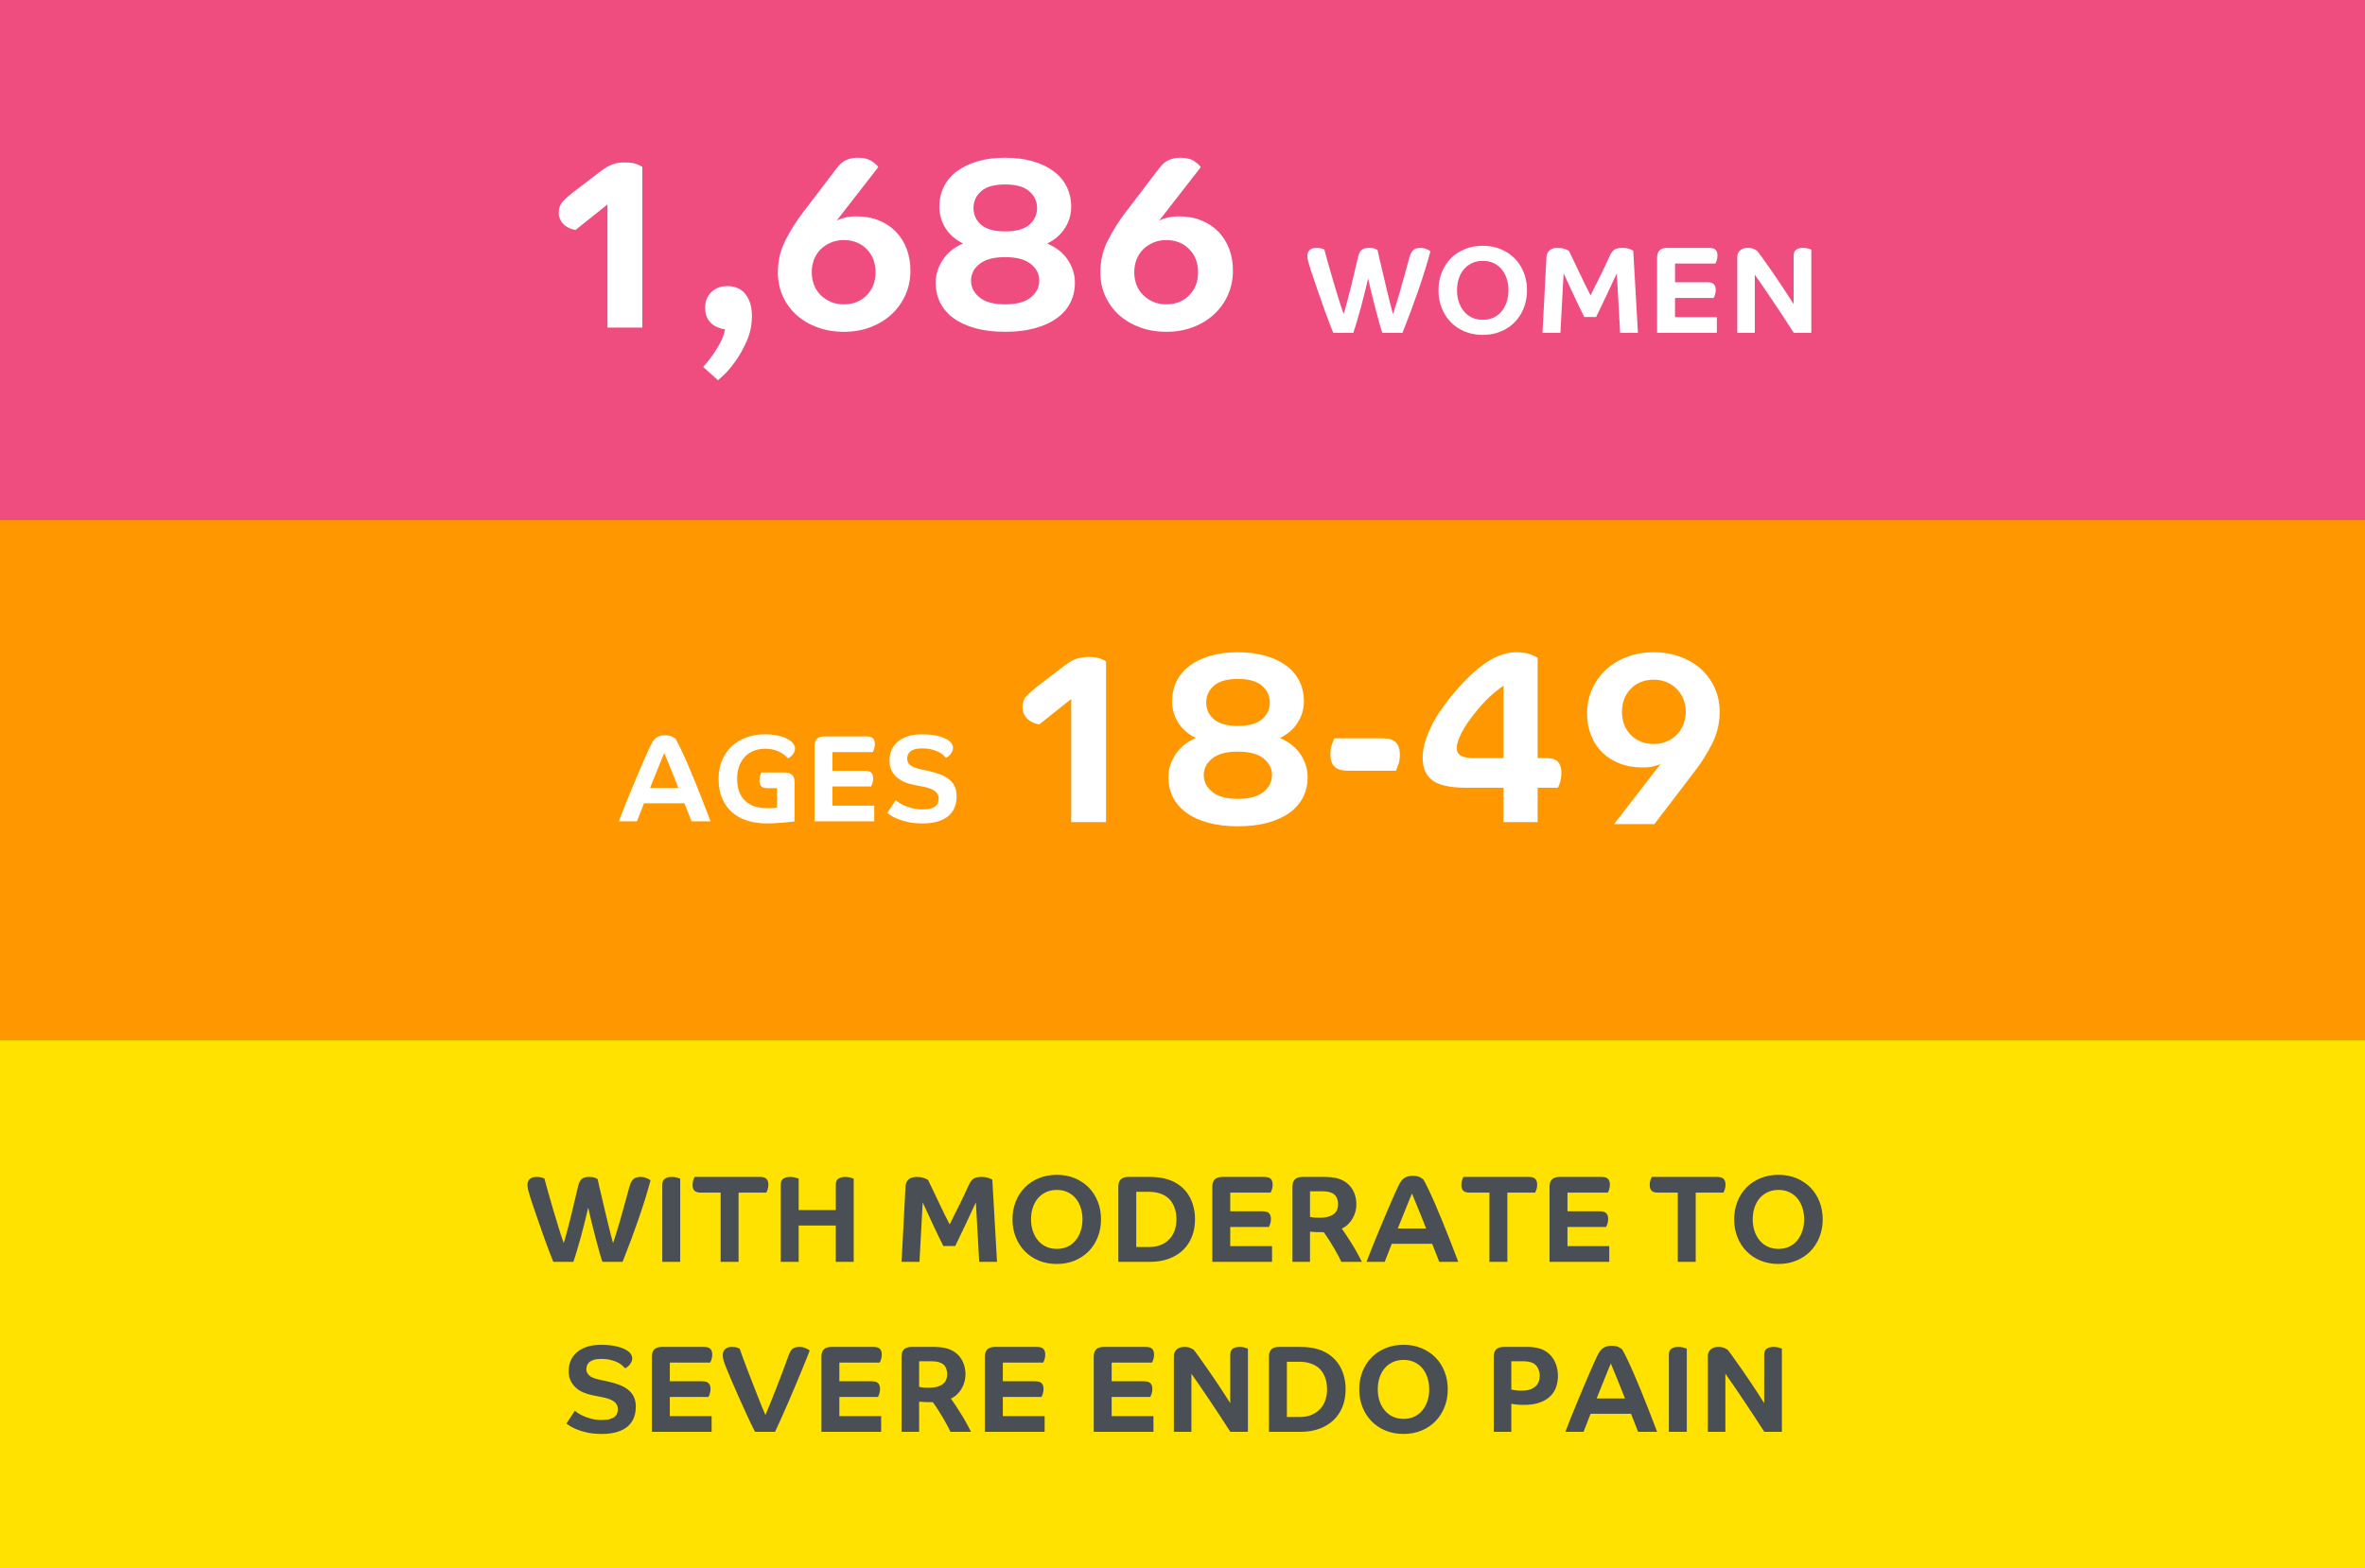 <?xml version="1.0" encoding="UTF-8"?>
<svg width="306px" height="203px" viewBox="0 0 306 203" version="1.1" xmlns="http://www.w3.org/2000/svg" xmlns:xlink="http://www.w3.org/1999/xlink">
    <rect x="0" y="0" width="306" height="203" fill="#333333" stroke="none"/>
    <title>Group 2</title>
    <g id="Desktop" stroke="none" stroke-width="1" fill="none" fill-rule="evenodd">
        <g id="6.1-Counseling_Desktop" transform="translate(-894, -1294)">
            <g id="Group-2" transform="translate(894, 1294)">
                <rect id="Rectangle" fill="#EF4D80" x="0" y="-1.4281909e-12" width="306" height="68.347"></rect>
                <rect id="Rectangle-Copy" fill="#FF9700" x="0" y="67.327" width="306" height="68.347"></rect>
                <rect id="Rectangle-Copy-2" fill="#FFE200" x="0" y="134.653" width="306" height="68.347"></rect>
                <path d="M83.11,42.4 L83.11,21.6 C83.068,21.557 82.854,21.451 82.47,21.28 C82.086,21.109 81.542,21.024 80.838,21.024 C80.198,21.024 79.66,21.109 79.222,21.28 C78.785,21.451 78.321,21.717 77.83,22.08 L77.83,22.08 L74.182,24.864 C73.628,25.291 73.174,25.696 72.822,26.08 C72.47,26.464 72.294,26.944 72.294,27.52 C72.294,27.883 72.369,28.203 72.518,28.48 C72.668,28.757 72.854,28.987 73.078,29.168 C73.302,29.349 73.542,29.488 73.798,29.584 C74.054,29.68 74.278,29.739 74.47,29.76 L74.47,29.76 L78.598,26.464 L78.598,42.4 L83.11,42.4 Z M92.902,49.216 C92.966,49.173 93.233,48.928 93.702,48.48 C94.172,48.032 94.668,47.44 95.19,46.704 C95.713,45.968 96.193,45.104 96.63,44.112 C97.068,43.12 97.286,42.048 97.286,40.896 C97.286,40.192 97.196,39.595 97.014,39.104 C96.833,38.613 96.598,38.213 96.31,37.904 C96.022,37.595 95.686,37.371 95.302,37.232 C94.918,37.093 94.534,37.024 94.15,37.024 C93.297,37.024 92.598,37.28 92.054,37.792 C91.51,38.304 91.238,38.976 91.238,39.808 C91.238,40.619 91.462,41.259 91.91,41.728 C92.358,42.197 92.988,42.496 93.798,42.624 C93.713,43.157 93.532,43.696 93.254,44.24 C92.977,44.784 92.678,45.285 92.358,45.744 C92.038,46.203 91.745,46.592 91.478,46.912 C91.212,47.232 91.046,47.424 90.982,47.488 L90.982,47.488 L92.902,49.216 Z M109.19,42.944 C110.428,42.944 111.569,42.747 112.614,42.352 C113.66,41.957 114.566,41.408 115.334,40.704 C116.102,40 116.705,39.163 117.142,38.192 C117.58,37.221 117.798,36.16 117.798,35.008 C117.798,34.005 117.638,33.077 117.318,32.224 C116.998,31.371 116.534,30.629 115.926,30 C115.318,29.371 114.582,28.88 113.718,28.528 C112.854,28.176 111.878,28 110.79,28 C110.236,28 109.734,28.059 109.286,28.176 C108.838,28.293 108.497,28.416 108.262,28.544 L108.262,28.544 L113.638,21.632 C113.532,21.44 113.26,21.189 112.822,20.88 C112.385,20.571 111.782,20.416 111.014,20.416 C110.588,20.416 110.22,20.464 109.91,20.56 C109.601,20.656 109.34,20.773 109.126,20.912 C108.913,21.051 108.732,21.211 108.582,21.392 C108.433,21.573 108.294,21.739 108.166,21.888 L108.166,21.888 L103.878,27.52 C103.025,28.629 102.273,29.824 101.622,31.104 C100.972,32.384 100.646,33.76 100.646,35.232 C100.646,36.363 100.86,37.397 101.286,38.336 C101.713,39.275 102.305,40.085 103.062,40.768 C103.82,41.451 104.721,41.984 105.766,42.368 C106.812,42.752 107.953,42.944 109.19,42.944 Z M109.158,39.392 C108.561,39.392 108.012,39.285 107.51,39.072 C107.009,38.859 106.572,38.571 106.198,38.208 C105.825,37.845 105.537,37.408 105.334,36.896 C105.132,36.384 105.03,35.829 105.03,35.232 C105.03,34.635 105.132,34.08 105.334,33.568 C105.537,33.056 105.825,32.619 106.198,32.256 C106.572,31.893 107.009,31.605 107.51,31.392 C108.012,31.179 108.561,31.072 109.158,31.072 C110.374,31.072 111.366,31.461 112.134,32.24 C112.902,33.019 113.286,34.016 113.286,35.232 C113.286,36.448 112.902,37.445 112.134,38.224 C111.366,39.003 110.374,39.392 109.158,39.392 Z M130.054,42.944 C131.505,42.944 132.79,42.789 133.91,42.48 C135.03,42.171 135.974,41.739 136.742,41.184 C137.51,40.629 138.092,39.963 138.486,39.184 C138.881,38.405 139.078,37.536 139.078,36.576 C139.078,35.552 138.78,34.581 138.182,33.664 C137.585,32.747 136.689,32.032 135.494,31.52 C136.518,31.008 137.292,30.331 137.814,29.488 C138.337,28.645 138.598,27.744 138.598,26.784 C138.598,25.824 138.406,24.955 138.022,24.176 C137.638,23.397 137.078,22.731 136.342,22.176 C135.606,21.621 134.71,21.189 133.654,20.88 C132.598,20.571 131.398,20.416 130.054,20.416 C128.71,20.416 127.516,20.571 126.47,20.88 C125.425,21.189 124.534,21.621 123.798,22.176 C123.062,22.731 122.502,23.397 122.118,24.176 C121.734,24.955 121.542,25.824 121.542,26.784 C121.542,27.744 121.798,28.645 122.31,29.488 C122.822,30.331 123.59,31.008 124.614,31.52 C123.484,31.989 122.609,32.693 121.99,33.632 C121.372,34.571 121.062,35.552 121.062,36.576 C121.062,37.536 121.26,38.405 121.654,39.184 C122.049,39.963 122.625,40.629 123.382,41.184 C124.14,41.739 125.078,42.171 126.198,42.48 C127.318,42.789 128.604,42.944 130.054,42.944 Z M130.054,29.952 C128.646,29.952 127.612,29.664 126.95,29.088 C126.289,28.512 125.958,27.787 125.958,26.912 C125.958,26.059 126.289,25.339 126.95,24.752 C127.612,24.165 128.646,23.872 130.054,23.872 C131.462,23.872 132.502,24.165 133.174,24.752 C133.846,25.339 134.182,26.059 134.182,26.912 C134.182,27.787 133.846,28.512 133.174,29.088 C132.502,29.664 131.462,29.952 130.054,29.952 Z M130.054,39.392 C128.582,39.392 127.478,39.093 126.742,38.496 C126.006,37.899 125.638,37.173 125.638,36.32 C125.638,35.467 126.006,34.747 126.742,34.16 C127.478,33.573 128.582,33.28 130.054,33.28 C131.526,33.28 132.63,33.573 133.366,34.16 C134.102,34.747 134.47,35.467 134.47,36.32 C134.47,37.173 134.102,37.899 133.366,38.496 C132.63,39.093 131.526,39.392 130.054,39.392 Z M150.918,42.944 C152.156,42.944 153.297,42.747 154.342,42.352 C155.388,41.957 156.294,41.408 157.062,40.704 C157.83,40 158.433,39.163 158.87,38.192 C159.308,37.221 159.526,36.16 159.526,35.008 C159.526,34.005 159.366,33.077 159.046,32.224 C158.726,31.371 158.262,30.629 157.654,30 C157.046,29.371 156.31,28.88 155.446,28.528 C154.582,28.176 153.606,28 152.518,28 C151.964,28 151.462,28.059 151.014,28.176 C150.566,28.293 150.225,28.416 149.99,28.544 L149.99,28.544 L155.366,21.632 C155.26,21.44 154.988,21.189 154.55,20.88 C154.113,20.571 153.51,20.416 152.742,20.416 C152.316,20.416 151.948,20.464 151.638,20.56 C151.329,20.656 151.068,20.773 150.854,20.912 C150.641,21.051 150.46,21.211 150.31,21.392 C150.161,21.573 150.022,21.739 149.894,21.888 L149.894,21.888 L145.606,27.52 C144.753,28.629 144.001,29.824 143.35,31.104 C142.7,32.384 142.374,33.76 142.374,35.232 C142.374,36.363 142.588,37.397 143.014,38.336 C143.441,39.275 144.033,40.085 144.79,40.768 C145.548,41.451 146.449,41.984 147.494,42.368 C148.54,42.752 149.681,42.944 150.918,42.944 Z M150.886,39.392 C150.289,39.392 149.74,39.285 149.238,39.072 C148.737,38.859 148.3,38.571 147.926,38.208 C147.553,37.845 147.265,37.408 147.062,36.896 C146.86,36.384 146.758,35.829 146.758,35.232 C146.758,34.635 146.86,34.08 147.062,33.568 C147.265,33.056 147.553,32.619 147.926,32.256 C148.3,31.893 148.737,31.605 149.238,31.392 C149.74,31.179 150.289,31.072 150.886,31.072 C152.102,31.072 153.094,31.461 153.862,32.24 C154.63,33.019 155.014,34.016 155.014,35.232 C155.014,36.448 154.63,37.445 153.862,38.224 C153.094,39.003 152.102,39.392 150.886,39.392 Z" id="1,686" fill="#FFFFFF" fill-rule="nonzero"></path>
                <path d="M175.096,43.073 C175.235,42.679 175.389,42.193 175.56,41.617 C175.731,41.041 175.904,40.433 176.08,39.793 C176.256,39.153 176.424,38.505 176.584,37.849 C176.744,37.193 176.888,36.593 177.016,36.049 C177.123,36.561 177.264,37.172 177.44,37.881 C177.616,38.591 177.795,39.295 177.976,39.993 C178.157,40.692 178.328,41.324 178.488,41.889 C178.648,42.455 178.771,42.849 178.856,43.073 L178.856,43.073 L181.464,43.073 C182.221,41.175 182.909,39.329 183.528,37.537 C184.147,35.745 184.664,34.076 185.08,32.529 C185.069,32.519 185.032,32.489 184.968,32.441 C184.904,32.393 184.816,32.343 184.704,32.289 C184.592,32.236 184.461,32.188 184.312,32.145 C184.163,32.103 183.997,32.081 183.816,32.081 C183.389,32.081 183.077,32.172 182.88,32.353 C182.683,32.535 182.531,32.791 182.424,33.121 C182.381,33.239 182.317,33.455 182.232,33.769 C182.147,34.084 182.045,34.457 181.928,34.889 C181.811,35.321 181.68,35.796 181.536,36.313 C181.392,36.831 181.245,37.348 181.096,37.865 C180.947,38.383 180.797,38.884 180.648,39.369 C180.499,39.855 180.36,40.284 180.232,40.657 C180.147,40.359 180.048,39.985 179.936,39.537 C179.824,39.089 179.704,38.607 179.576,38.089 C179.448,37.572 179.32,37.039 179.192,36.489 L179.065,35.945 C178.981,35.586 178.898,35.234 178.816,34.889 C178.693,34.372 178.581,33.895 178.48,33.457 C178.379,33.02 178.296,32.652 178.232,32.353 C178.168,32.311 178.051,32.255 177.88,32.185 C177.709,32.116 177.453,32.081 177.112,32.081 C176.707,32.081 176.4,32.167 176.192,32.337 C175.984,32.508 175.827,32.807 175.72,33.233 C175.613,33.681 175.488,34.215 175.344,34.833 C175.2,35.452 175.045,36.1 174.88,36.777 C174.715,37.455 174.544,38.129 174.368,38.801 C174.192,39.473 174.019,40.087 173.848,40.641 C173.741,40.364 173.619,40.007 173.48,39.569 C173.341,39.132 173.195,38.66 173.04,38.153 C172.885,37.647 172.725,37.116 172.56,36.561 C172.395,36.007 172.237,35.468 172.088,34.945 C171.939,34.423 171.8,33.932 171.672,33.473 C171.544,33.015 171.437,32.62 171.352,32.289 C171.341,32.279 171.245,32.241 171.064,32.177 C170.883,32.113 170.632,32.081 170.312,32.081 C170.088,32.081 169.904,32.111 169.76,32.169 C169.616,32.228 169.499,32.305 169.408,32.401 C169.317,32.497 169.253,32.604 169.216,32.721 C169.179,32.839 169.16,32.961 169.16,33.089 C169.16,33.335 169.197,33.596 169.272,33.873 C169.347,34.151 169.443,34.471 169.56,34.833 C169.613,34.993 169.699,35.252 169.816,35.609 C169.933,35.967 170.075,36.385 170.24,36.865 C170.405,37.345 170.587,37.865 170.784,38.425 L170.784,38.425 L171.376,40.105 C171.573,40.665 171.771,41.201 171.968,41.713 C172.165,42.225 172.344,42.679 172.504,43.073 L172.504,43.073 L175.096,43.073 Z M191.848,43.345 C192.701,43.345 193.48,43.199 194.184,42.905 C194.888,42.612 195.491,42.207 195.992,41.689 C196.493,41.172 196.883,40.561 197.16,39.857 C197.437,39.153 197.576,38.391 197.576,37.569 C197.576,36.748 197.437,35.985 197.16,35.281 C196.883,34.577 196.493,33.969 195.992,33.457 C195.491,32.945 194.888,32.543 194.184,32.249 C193.48,31.956 192.701,31.809 191.848,31.809 C190.995,31.809 190.216,31.956 189.512,32.249 C188.808,32.543 188.205,32.945 187.704,33.457 C187.203,33.969 186.813,34.577 186.536,35.281 C186.259,35.985 186.12,36.748 186.12,37.569 C186.12,38.391 186.259,39.153 186.536,39.857 C186.813,40.561 187.203,41.172 187.704,41.689 C188.205,42.207 188.808,42.612 189.512,42.905 C190.216,43.199 190.995,43.345 191.848,43.345 Z M191.864,41.393 C191.341,41.393 190.875,41.297 190.464,41.105 C190.053,40.913 189.704,40.644 189.416,40.297 C189.128,39.951 188.907,39.545 188.752,39.081 C188.597,38.617 188.52,38.113 188.52,37.569 C188.52,37.025 188.597,36.519 188.752,36.049 C188.907,35.58 189.128,35.177 189.416,34.841 C189.704,34.505 190.053,34.241 190.464,34.049 C190.875,33.857 191.341,33.761 191.864,33.761 C192.376,33.761 192.837,33.857 193.248,34.049 C193.659,34.241 194.005,34.505 194.288,34.841 C194.571,35.177 194.789,35.58 194.944,36.049 C195.099,36.519 195.176,37.025 195.176,37.569 C195.176,38.113 195.099,38.617 194.944,39.081 C194.789,39.545 194.571,39.951 194.288,40.297 C194.005,40.644 193.659,40.913 193.248,41.105 C192.837,41.297 192.376,41.393 191.864,41.393 Z M201.896,43.073 L202.312,35.377 C202.483,35.751 202.675,36.167 202.888,36.625 C203.101,37.084 203.323,37.561 203.552,38.057 C203.781,38.553 204.019,39.055 204.264,39.561 C204.509,40.068 204.749,40.556 204.984,41.025 L204.984,41.025 L206.52,41.025 C206.989,40.065 207.437,39.132 207.864,38.225 C208.291,37.319 208.733,36.369 209.192,35.377 L209.192,35.377 L209.624,43.073 L211.928,43.073 L211.32,32.449 C211.256,32.396 211.099,32.321 210.848,32.225 C210.597,32.129 210.275,32.081 209.88,32.081 C209.432,32.081 209.096,32.161 208.872,32.321 C208.648,32.481 208.451,32.748 208.28,33.121 C207.917,33.921 207.525,34.751 207.104,35.609 C206.683,36.468 206.248,37.34 205.8,38.225 C205.555,37.767 205.312,37.289 205.072,36.793 C204.832,36.297 204.595,35.801 204.36,35.305 C204.125,34.809 203.893,34.321 203.664,33.841 C203.435,33.361 203.213,32.903 203,32.465 C202.893,32.391 202.709,32.308 202.448,32.217 C202.187,32.127 201.869,32.081 201.496,32.081 C201.08,32.081 200.747,32.185 200.496,32.393 C200.245,32.601 200.109,32.919 200.088,33.345 L200.088,33.345 L199.576,43.073 L201.896,43.073 Z M222.136,43.073 L222.136,41.041 L216.728,41.041 L216.728,38.561 L221.72,38.561 C221.763,38.497 221.819,38.369 221.888,38.177 C221.957,37.985 221.992,37.767 221.992,37.521 C221.992,37.201 221.912,36.956 221.752,36.785 C221.592,36.615 221.309,36.529 220.904,36.529 L220.904,36.529 L216.728,36.529 L216.728,34.113 L221.944,34.113 C221.987,34.049 222.043,33.921 222.112,33.729 C222.181,33.537 222.216,33.319 222.216,33.073 C222.216,32.753 222.136,32.508 221.976,32.337 C221.816,32.167 221.533,32.081 221.128,32.081 L221.128,32.081 L215.704,32.081 C214.84,32.081 214.408,32.497 214.408,33.329 L214.408,33.329 L214.408,43.073 L222.136,43.073 Z M227.048,43.073 L227.048,35.553 C227.315,35.927 227.659,36.42 228.08,37.033 C228.501,37.647 228.947,38.303 229.416,39.001 C229.885,39.7 230.355,40.409 230.824,41.129 C231.293,41.849 231.715,42.497 232.088,43.073 L232.088,43.073 L234.36,43.073 L234.36,32.305 C234.307,32.284 234.181,32.241 233.984,32.177 C233.787,32.113 233.555,32.081 233.288,32.081 C232.915,32.081 232.619,32.159 232.4,32.313 C232.181,32.468 232.072,32.732 232.072,33.105 L232.072,33.105 L232.072,39.361 C231.827,38.967 231.547,38.529 231.232,38.049 C230.917,37.569 230.595,37.081 230.264,36.585 C229.933,36.089 229.605,35.609 229.28,35.145 C228.955,34.681 228.659,34.26 228.392,33.881 C228.125,33.503 227.899,33.185 227.712,32.929 C227.525,32.673 227.405,32.519 227.352,32.465 C227.245,32.391 227.096,32.308 226.904,32.217 C226.712,32.127 226.445,32.081 226.104,32.081 C225.88,32.081 225.683,32.116 225.512,32.185 C225.341,32.255 225.203,32.345 225.096,32.457 C224.989,32.569 224.909,32.695 224.856,32.833 C224.803,32.972 224.776,33.111 224.776,33.249 L224.776,33.249 L224.776,43.073 L227.048,43.073 Z" id="WOMEN" fill="#FFFFFF" fill-rule="nonzero"></path>
                <path d="M143.11,106.4 L143.11,85.6 C143.068,85.557 142.854,85.451 142.47,85.28 C142.086,85.109 141.542,85.024 140.838,85.024 C140.198,85.024 139.66,85.109 139.222,85.28 C138.785,85.451 138.321,85.717 137.83,86.08 L137.83,86.08 L134.182,88.864 C133.628,89.291 133.174,89.696 132.822,90.08 C132.47,90.464 132.294,90.944 132.294,91.52 C132.294,91.883 132.369,92.203 132.518,92.48 C132.668,92.757 132.854,92.987 133.078,93.168 C133.302,93.349 133.542,93.488 133.798,93.584 C134.054,93.68 134.278,93.739 134.47,93.76 L134.47,93.76 L138.598,90.464 L138.598,106.4 L143.11,106.4 Z M160.166,106.944 C161.617,106.944 162.902,106.789 164.022,106.48 C165.142,106.171 166.086,105.739 166.854,105.184 C167.622,104.629 168.204,103.963 168.598,103.184 C168.993,102.405 169.19,101.536 169.19,100.576 C169.19,99.552 168.892,98.581 168.294,97.664 C167.697,96.747 166.801,96.032 165.606,95.52 C166.63,95.008 167.404,94.331 167.926,93.488 C168.449,92.645 168.71,91.744 168.71,90.784 C168.71,89.824 168.518,88.955 168.134,88.176 C167.75,87.397 167.19,86.731 166.454,86.176 C165.718,85.621 164.822,85.189 163.766,84.88 C162.71,84.571 161.51,84.416 160.166,84.416 C158.822,84.416 157.628,84.571 156.582,84.88 C155.537,85.189 154.646,85.621 153.91,86.176 C153.174,86.731 152.614,87.397 152.23,88.176 C151.846,88.955 151.654,89.824 151.654,90.784 C151.654,91.744 151.91,92.645 152.422,93.488 C152.934,94.331 153.702,95.008 154.726,95.52 C153.596,95.989 152.721,96.693 152.102,97.632 C151.484,98.571 151.174,99.552 151.174,100.576 C151.174,101.536 151.372,102.405 151.766,103.184 C152.161,103.963 152.737,104.629 153.494,105.184 C154.252,105.739 155.19,106.171 156.31,106.48 C157.43,106.789 158.716,106.944 160.166,106.944 Z M160.166,93.952 C158.758,93.952 157.724,93.664 157.062,93.088 C156.401,92.512 156.07,91.787 156.07,90.912 C156.07,90.059 156.401,89.339 157.062,88.752 C157.724,88.165 158.758,87.872 160.166,87.872 C161.574,87.872 162.614,88.165 163.286,88.752 C163.958,89.339 164.294,90.059 164.294,90.912 C164.294,91.787 163.958,92.512 163.286,93.088 C162.614,93.664 161.574,93.952 160.166,93.952 Z M160.166,103.392 C158.694,103.392 157.59,103.093 156.854,102.496 C156.118,101.899 155.75,101.173 155.75,100.32 C155.75,99.467 156.118,98.747 156.854,98.16 C157.59,97.573 158.694,97.28 160.166,97.28 C161.638,97.28 162.742,97.573 163.478,98.16 C164.214,98.747 164.582,99.467 164.582,100.32 C164.582,101.173 164.214,101.899 163.478,102.496 C162.742,103.093 161.638,103.392 160.166,103.392 Z M180.614,99.744 C180.657,99.637 180.753,99.397 180.902,99.024 C181.052,98.651 181.126,98.197 181.126,97.664 C181.126,96.981 180.956,96.459 180.614,96.096 C180.273,95.733 179.686,95.552 178.854,95.552 L178.854,95.552 L172.646,95.552 C172.604,95.659 172.508,95.899 172.358,96.272 C172.209,96.645 172.134,97.099 172.134,97.632 C172.134,98.315 172.305,98.837 172.646,99.2 C172.988,99.563 173.574,99.744 174.406,99.744 L174.406,99.744 L180.614,99.744 Z M198.95,106.4 L198.95,101.952 L201.574,101.952 C201.66,101.824 201.756,101.573 201.862,101.2 C201.969,100.827 202.022,100.427 202.022,100 C202.022,99.403 201.878,98.939 201.59,98.608 C201.302,98.277 200.785,98.112 200.038,98.112 L200.038,98.112 L198.95,98.112 L198.95,85.152 C198.822,85.045 198.524,84.896 198.054,84.704 C197.585,84.512 196.945,84.416 196.134,84.416 C195.388,84.416 194.646,84.571 193.91,84.88 C193.174,85.189 192.454,85.611 191.75,86.144 C191.046,86.677 190.353,87.291 189.67,87.984 C188.988,88.677 188.326,89.419 187.686,90.208 C187.217,90.784 186.764,91.397 186.326,92.048 C185.889,92.699 185.505,93.36 185.174,94.032 C184.844,94.704 184.577,95.381 184.374,96.064 C184.172,96.747 184.07,97.408 184.07,98.048 C184.07,99.392 184.497,100.379 185.35,101.008 C186.204,101.637 187.644,101.952 189.67,101.952 L189.67,101.952 L194.534,101.952 L194.534,106.4 L198.95,106.4 Z M194.534,98.112 L190.566,98.112 C189.948,98.112 189.446,98.016 189.062,97.824 C188.678,97.632 188.486,97.291 188.486,96.8 C188.486,96.309 188.689,95.664 189.094,94.864 C189.5,94.064 190.129,93.141 190.982,92.096 C191.814,91.072 192.572,90.283 193.254,89.728 C193.937,89.173 194.364,88.843 194.534,88.736 L194.534,88.736 L194.534,98.112 Z M214.054,106.656 L219.27,99.84 C220.124,98.731 220.876,97.536 221.526,96.256 C222.177,94.976 222.502,93.6 222.502,92.128 C222.502,91.019 222.289,89.989 221.862,89.04 C221.436,88.091 220.844,87.275 220.086,86.592 C219.329,85.909 218.428,85.376 217.382,84.992 C216.337,84.608 215.196,84.416 213.958,84.416 C212.721,84.416 211.58,84.613 210.534,85.008 C209.489,85.403 208.582,85.952 207.814,86.656 C207.046,87.36 206.444,88.197 206.006,89.168 C205.569,90.139 205.35,91.2 205.35,92.352 C205.35,93.355 205.516,94.283 205.846,95.136 C206.177,95.989 206.652,96.725 207.27,97.344 C207.889,97.963 208.641,98.448 209.526,98.8 C210.412,99.152 211.409,99.328 212.518,99.328 C213.137,99.328 213.654,99.269 214.07,99.152 C214.486,99.035 214.748,98.944 214.854,98.88 L214.854,98.88 L208.838,106.656 L214.054,106.656 Z M213.99,96.288 C212.774,96.288 211.782,95.899 211.014,95.12 C210.246,94.341 209.862,93.344 209.862,92.128 C209.862,90.912 210.246,89.915 211.014,89.136 C211.782,88.357 212.774,87.968 213.99,87.968 C214.588,87.968 215.137,88.075 215.638,88.288 C216.14,88.501 216.572,88.789 216.934,89.152 C217.297,89.515 217.585,89.952 217.798,90.464 C218.012,90.976 218.118,91.531 218.118,92.128 C218.118,92.725 218.012,93.28 217.798,93.792 C217.585,94.304 217.297,94.741 216.934,95.104 C216.572,95.467 216.14,95.755 215.638,95.968 C215.137,96.181 214.588,96.288 213.99,96.288 Z" id="18-49" fill="#FFFFFF" fill-rule="nonzero"></path>
                <path d="M82.414,106.299 C82.51,106.054 82.633,105.739 82.782,105.355 C82.932,104.971 83.113,104.507 83.326,103.963 L83.326,103.963 L88.558,103.963 C88.772,104.507 88.956,104.974 89.11,105.363 C89.265,105.753 89.385,106.065 89.47,106.299 L89.47,106.299 L91.934,106.299 C91.806,105.958 91.633,105.505 91.414,104.939 C91.196,104.374 90.953,103.75 90.686,103.067 C90.42,102.385 90.137,101.678 89.838,100.947 C89.54,100.217 89.244,99.513 88.95,98.835 C88.657,98.158 88.377,97.539 88.11,96.979 C87.844,96.419 87.614,95.974 87.422,95.643 C87.337,95.558 87.185,95.457 86.966,95.339 C86.748,95.222 86.43,95.163 86.014,95.163 C85.609,95.163 85.262,95.254 84.974,95.435 C84.686,95.617 84.425,95.958 84.19,96.459 C84.084,96.673 83.942,96.977 83.766,97.371 C83.59,97.766 83.39,98.222 83.166,98.739 C82.942,99.257 82.7,99.825 82.438,100.443 C82.177,101.062 81.91,101.699 81.638,102.355 C81.366,103.011 81.094,103.675 80.822,104.347 C80.55,105.019 80.297,105.67 80.062,106.299 L80.062,106.299 L82.414,106.299 Z M87.774,101.979 L84.11,101.979 C84.302,101.489 84.5,100.995 84.702,100.499 C84.905,100.003 85.089,99.547 85.254,99.131 C85.42,98.715 85.564,98.358 85.686,98.059 C85.809,97.761 85.897,97.558 85.95,97.451 C85.993,97.569 86.076,97.777 86.198,98.075 C86.321,98.374 86.468,98.729 86.638,99.139 C86.809,99.55 86.993,100.003 87.19,100.499 C87.388,100.995 87.582,101.489 87.774,101.979 L87.774,101.979 Z M99.15,106.571 C99.588,106.571 100.02,106.558 100.446,106.531 C100.873,106.505 101.257,106.475 101.598,106.443 C101.94,106.411 102.22,106.382 102.438,106.355 C102.657,106.329 102.782,106.31 102.814,106.299 L102.814,106.299 L102.814,101.227 C102.814,100.395 102.382,99.979 101.518,99.979 L101.518,99.979 L98.526,99.979 C98.484,100.043 98.428,100.171 98.358,100.363 C98.289,100.555 98.254,100.774 98.254,101.019 C98.254,101.339 98.334,101.585 98.494,101.755 C98.654,101.926 98.937,102.011 99.342,102.011 L99.342,102.011 L100.542,102.011 L100.542,104.507 C100.468,104.529 100.329,104.55 100.126,104.571 C99.924,104.593 99.625,104.603 99.23,104.603 C98.644,104.603 98.113,104.523 97.638,104.363 C97.164,104.203 96.758,103.966 96.422,103.651 C96.086,103.337 95.828,102.942 95.646,102.467 C95.465,101.993 95.374,101.441 95.374,100.811 C95.374,100.203 95.462,99.657 95.638,99.171 C95.814,98.686 96.062,98.275 96.382,97.939 C96.702,97.603 97.084,97.347 97.526,97.171 C97.969,96.995 98.462,96.907 99.006,96.907 C99.433,96.907 99.814,96.955 100.15,97.051 C100.486,97.147 100.774,97.262 101.014,97.395 C101.254,97.529 101.452,97.667 101.606,97.811 C101.761,97.955 101.881,98.07 101.966,98.155 C102.03,98.123 102.113,98.073 102.214,98.003 C102.316,97.934 102.414,97.843 102.51,97.731 C102.606,97.619 102.689,97.491 102.758,97.347 C102.828,97.203 102.862,97.041 102.862,96.859 C102.862,96.689 102.809,96.515 102.702,96.339 C102.596,96.163 102.441,96.001 102.238,95.851 C102.11,95.766 101.953,95.675 101.766,95.579 C101.58,95.483 101.353,95.395 101.086,95.315 C100.82,95.235 100.516,95.169 100.174,95.115 C99.833,95.062 99.444,95.035 99.006,95.035 C98.121,95.035 97.31,95.169 96.574,95.435 C95.838,95.702 95.204,96.086 94.67,96.587 C94.137,97.089 93.721,97.694 93.422,98.403 C93.124,99.113 92.974,99.915 92.974,100.811 C92.974,101.771 93.129,102.611 93.438,103.331 C93.748,104.051 94.177,104.651 94.726,105.131 C95.276,105.611 95.926,105.971 96.678,106.211 C97.43,106.451 98.254,106.571 99.15,106.571 Z M113.118,106.299 L113.118,104.267 L107.71,104.267 L107.71,101.787 L112.702,101.787 C112.745,101.723 112.801,101.595 112.87,101.403 C112.94,101.211 112.974,100.993 112.974,100.747 C112.974,100.427 112.894,100.182 112.734,100.011 C112.574,99.841 112.292,99.755 111.886,99.755 L111.886,99.755 L107.71,99.755 L107.71,97.339 L112.926,97.339 C112.969,97.275 113.025,97.147 113.094,96.955 C113.164,96.763 113.198,96.545 113.198,96.299 C113.198,95.979 113.118,95.734 112.958,95.563 C112.798,95.393 112.516,95.307 112.11,95.307 L112.11,95.307 L106.686,95.307 C105.822,95.307 105.39,95.723 105.39,96.555 L105.39,96.555 L105.39,106.299 L113.118,106.299 Z M119.358,106.571 C120.126,106.571 120.79,106.486 121.35,106.315 C121.91,106.145 122.369,105.905 122.726,105.595 C123.084,105.286 123.348,104.915 123.518,104.483 C123.689,104.051 123.774,103.569 123.774,103.035 C123.774,102.555 123.692,102.139 123.526,101.787 C123.361,101.435 123.126,101.134 122.822,100.883 C122.518,100.633 122.153,100.422 121.726,100.251 C121.3,100.081 120.825,99.937 120.302,99.819 L120.302,99.819 L118.942,99.515 C118.356,99.387 117.948,99.209 117.718,98.979 C117.489,98.75 117.374,98.486 117.374,98.187 C117.374,98.027 117.404,97.867 117.462,97.707 C117.521,97.547 117.622,97.403 117.766,97.275 C117.91,97.147 118.108,97.046 118.358,96.971 C118.609,96.897 118.926,96.859 119.31,96.859 C119.758,96.859 120.156,96.902 120.502,96.987 C120.849,97.073 121.148,97.177 121.398,97.299 C121.649,97.422 121.854,97.555 122.014,97.699 C122.174,97.843 122.302,97.969 122.398,98.075 C122.462,98.043 122.545,97.993 122.646,97.923 C122.748,97.854 122.846,97.763 122.942,97.651 C123.038,97.539 123.124,97.411 123.198,97.267 C123.273,97.123 123.31,96.961 123.31,96.779 C123.31,96.609 123.254,96.433 123.142,96.251 C123.03,96.07 122.873,95.915 122.67,95.787 C122.585,95.734 122.46,95.665 122.294,95.579 C122.129,95.494 121.91,95.411 121.638,95.331 C121.366,95.251 121.038,95.182 120.654,95.123 C120.27,95.065 119.812,95.035 119.278,95.035 C118.574,95.035 117.958,95.123 117.43,95.299 C116.902,95.475 116.465,95.718 116.118,96.027 C115.772,96.337 115.513,96.697 115.342,97.107 C115.172,97.518 115.086,97.963 115.086,98.443 C115.086,98.923 115.174,99.342 115.35,99.699 C115.526,100.057 115.758,100.361 116.046,100.611 C116.334,100.862 116.657,101.062 117.014,101.211 C117.372,101.361 117.732,101.473 118.094,101.547 L118.094,101.547 L119.598,101.851 C120.185,101.969 120.641,102.147 120.966,102.387 C121.292,102.627 121.454,102.95 121.454,103.355 C121.454,103.537 121.425,103.713 121.366,103.883 C121.308,104.054 121.204,104.203 121.054,104.331 C120.905,104.459 120.694,104.563 120.422,104.643 C120.15,104.723 119.801,104.763 119.374,104.763 C118.862,104.763 118.398,104.707 117.982,104.595 C117.566,104.483 117.212,104.358 116.918,104.219 C116.625,104.081 116.39,103.947 116.214,103.819 C116.038,103.691 115.929,103.606 115.886,103.563 L115.886,103.563 L114.798,105.227 C114.852,105.27 114.985,105.363 115.198,105.507 C115.412,105.651 115.705,105.803 116.078,105.963 C116.452,106.123 116.91,106.265 117.454,106.387 C117.998,106.51 118.633,106.571 119.358,106.571 Z" id="AGES" fill="#FFFFFF" fill-rule="nonzero"></path>
                <path d="M74.186,163.317 C74.325,162.922 74.48,162.437 74.65,161.861 C74.821,161.285 74.994,160.677 75.17,160.037 C75.346,159.397 75.514,158.749 75.674,158.093 C75.834,157.437 75.978,156.837 76.106,156.293 C76.213,156.805 76.354,157.415 76.53,158.125 C76.706,158.834 76.885,159.538 77.066,160.237 C77.248,160.935 77.418,161.567 77.578,162.133 C77.738,162.698 77.861,163.093 77.946,163.317 L77.946,163.317 L80.554,163.317 C81.312,161.418 82,159.573 82.618,157.781 C83.237,155.989 83.754,154.319 84.17,152.773 C84.16,152.762 84.122,152.733 84.058,152.685 C83.994,152.637 83.906,152.586 83.794,152.533 C83.682,152.479 83.552,152.431 83.402,152.389 C83.253,152.346 83.088,152.325 82.906,152.325 C82.48,152.325 82.168,152.415 81.97,152.597 C81.773,152.778 81.621,153.034 81.514,153.365 C81.472,153.482 81.408,153.698 81.322,154.013 C81.237,154.327 81.136,154.701 81.018,155.133 C80.901,155.565 80.77,156.039 80.626,156.557 C80.482,157.074 80.336,157.591 80.186,158.109 C80.037,158.626 79.888,159.127 79.738,159.613 C79.589,160.098 79.45,160.527 79.322,160.901 C79.237,160.602 79.138,160.229 79.026,159.781 C78.914,159.333 78.794,158.85 78.666,158.333 C78.538,157.815 78.41,157.282 78.282,156.733 C78.154,156.183 78.029,155.65 77.906,155.133 C77.784,154.615 77.672,154.138 77.57,153.701 C77.469,153.263 77.386,152.895 77.322,152.597 C77.258,152.554 77.141,152.498 76.97,152.429 C76.8,152.359 76.544,152.325 76.202,152.325 C75.797,152.325 75.49,152.41 75.282,152.581 C75.074,152.751 74.917,153.05 74.81,153.477 C74.704,153.925 74.578,154.458 74.434,155.077 C74.29,155.695 74.136,156.343 73.97,157.021 C73.805,157.698 73.634,158.373 73.458,159.045 C73.282,159.717 73.109,160.33 72.938,160.885 C72.832,160.607 72.709,160.25 72.57,159.813 C72.432,159.375 72.285,158.903 72.13,158.397 C71.976,157.89 71.816,157.359 71.65,156.805 C71.485,156.25 71.328,155.711 71.178,155.189 C71.029,154.666 70.89,154.175 70.762,153.717 C70.634,153.258 70.528,152.863 70.442,152.533 C70.432,152.522 70.336,152.485 70.154,152.421 C69.973,152.357 69.722,152.325 69.402,152.325 C69.178,152.325 68.994,152.354 68.85,152.413 C68.706,152.471 68.589,152.549 68.498,152.645 C68.408,152.741 68.344,152.847 68.306,152.965 C68.269,153.082 68.25,153.205 68.25,153.333 C68.25,153.578 68.288,153.839 68.362,154.117 C68.437,154.394 68.533,154.714 68.65,155.077 C68.704,155.237 68.789,155.495 68.906,155.853 L68.906,155.853 L69.059,156.311 C69.141,156.555 69.231,156.821 69.33,157.109 C69.496,157.589 69.677,158.109 69.874,158.669 L69.874,158.669 L70.466,160.349 C70.664,160.909 70.861,161.445 71.058,161.957 C71.256,162.469 71.434,162.922 71.594,163.317 L71.594,163.317 L74.186,163.317 Z M88.01,163.317 L88.01,152.549 C88,152.544 87.986,152.539 87.969,152.533 L87.831,152.487 C87.772,152.468 87.702,152.446 87.618,152.421 C87.41,152.357 87.173,152.325 86.906,152.325 C86.533,152.325 86.237,152.402 86.018,152.557 C85.8,152.711 85.69,152.975 85.69,153.349 L85.69,153.349 L85.69,163.317 L88.01,163.317 Z M95.562,163.317 L95.562,154.357 L99.146,154.357 C99.189,154.293 99.245,154.165 99.314,153.973 C99.384,153.781 99.418,153.562 99.418,153.317 C99.418,152.997 99.338,152.751 99.178,152.581 C99.018,152.41 98.736,152.325 98.33,152.325 L98.33,152.325 L89.882,152.325 C89.84,152.389 89.784,152.517 89.714,152.709 C89.645,152.901 89.61,153.119 89.61,153.365 C89.61,153.685 89.69,153.93 89.85,154.101 C90.01,154.271 90.293,154.357 90.698,154.357 L90.698,154.357 L93.242,154.357 L93.242,163.317 L95.562,163.317 Z M103.338,163.317 L103.338,158.613 L108.138,158.613 L108.138,163.317 L110.458,163.317 L110.458,152.549 C110.448,152.544 110.434,152.539 110.417,152.533 L110.279,152.487 C110.22,152.468 110.15,152.446 110.066,152.421 C109.858,152.357 109.621,152.325 109.354,152.325 C108.981,152.325 108.685,152.402 108.466,152.557 C108.248,152.711 108.138,152.975 108.138,153.349 L108.138,153.349 L108.138,156.613 L103.338,156.613 L103.338,152.549 C103.328,152.544 103.314,152.539 103.297,152.533 L103.159,152.487 C103.1,152.468 103.03,152.446 102.946,152.421 C102.738,152.357 102.501,152.325 102.234,152.325 C101.861,152.325 101.565,152.402 101.346,152.557 C101.128,152.711 101.018,152.975 101.018,153.349 L101.018,153.349 L101.018,163.317 L103.338,163.317 Z M118.97,163.317 L119.386,155.621 C119.557,155.994 119.749,156.41 119.962,156.869 C120.176,157.327 120.397,157.805 120.626,158.301 C120.856,158.797 121.093,159.298 121.338,159.805 C121.584,160.311 121.824,160.799 122.058,161.269 L122.058,161.269 L123.594,161.269 C124.064,160.309 124.512,159.375 124.938,158.469 C125.365,157.562 125.808,156.613 126.266,155.621 L126.266,155.621 L126.698,163.317 L129.002,163.317 L128.394,152.693 C128.33,152.639 128.173,152.565 127.922,152.469 C127.672,152.373 127.349,152.325 126.954,152.325 C126.506,152.325 126.17,152.405 125.946,152.565 C125.722,152.725 125.525,152.991 125.354,153.365 C124.992,154.165 124.6,154.994 124.178,155.853 C123.757,156.711 123.322,157.583 122.874,158.469 C122.629,158.01 122.386,157.533 122.146,157.037 C121.906,156.541 121.669,156.045 121.434,155.549 C121.2,155.053 120.968,154.565 120.738,154.085 C120.509,153.605 120.288,153.146 120.074,152.709 C119.968,152.634 119.784,152.551 119.522,152.461 C119.261,152.37 118.944,152.325 118.57,152.325 C118.154,152.325 117.821,152.429 117.57,152.637 C117.32,152.845 117.184,153.162 117.162,153.589 L117.162,153.589 L116.65,163.317 L118.97,163.317 Z M136.73,163.589 C137.584,163.589 138.362,163.442 139.066,163.149 C139.77,162.855 140.373,162.45 140.874,161.933 C141.376,161.415 141.765,160.805 142.042,160.101 C142.32,159.397 142.458,158.634 142.458,157.813 C142.458,156.991 142.32,156.229 142.042,155.525 C141.765,154.821 141.376,154.213 140.874,153.701 C140.373,153.189 139.77,152.786 139.066,152.493 C138.362,152.199 137.584,152.053 136.73,152.053 C135.877,152.053 135.098,152.199 134.394,152.493 C133.69,152.786 133.088,153.189 132.586,153.701 C132.085,154.213 131.696,154.821 131.418,155.525 C131.141,156.229 131.002,156.991 131.002,157.813 C131.002,158.634 131.141,159.397 131.418,160.101 C131.696,160.805 132.085,161.415 132.586,161.933 C133.088,162.45 133.69,162.855 134.394,163.149 C135.098,163.442 135.877,163.589 136.73,163.589 Z M136.746,161.637 C136.224,161.637 135.757,161.541 135.346,161.349 C134.936,161.157 134.586,160.887 134.298,160.541 C134.01,160.194 133.789,159.789 133.634,159.325 C133.48,158.861 133.402,158.357 133.402,157.813 C133.402,157.269 133.48,156.762 133.634,156.293 C133.789,155.823 134.01,155.421 134.298,155.085 C134.586,154.749 134.936,154.485 135.346,154.293 C135.757,154.101 136.224,154.005 136.746,154.005 C137.258,154.005 137.72,154.101 138.13,154.293 C138.541,154.485 138.888,154.749 139.17,155.085 C139.453,155.421 139.672,155.823 139.826,156.293 C139.981,156.762 140.058,157.269 140.058,157.813 C140.058,158.357 139.981,158.861 139.826,159.325 C139.672,159.789 139.453,160.194 139.17,160.541 C138.888,160.887 138.541,161.157 138.13,161.349 C137.72,161.541 137.258,161.637 136.746,161.637 Z M148.778,163.317 C149.674,163.317 150.482,163.186 151.202,162.925 C151.922,162.663 152.536,162.293 153.042,161.813 C153.549,161.333 153.938,160.754 154.21,160.077 C154.482,159.399 154.618,158.645 154.618,157.813 C154.618,157.141 154.53,156.514 154.354,155.933 C154.178,155.351 153.922,154.834 153.586,154.381 C153.25,153.927 152.84,153.543 152.354,153.229 C151.869,152.914 151.317,152.682 150.698,152.533 C150.133,152.394 149.45,152.325 148.65,152.325 L148.65,152.325 L145.994,152.325 C145.13,152.325 144.698,152.741 144.698,153.573 L144.698,153.573 L144.698,163.317 L148.778,163.317 Z M148.682,161.397 L147.018,161.397 L147.018,154.245 L148.586,154.245 C148.821,154.245 149.05,154.258 149.274,154.285 C149.498,154.311 149.701,154.351 149.882,154.405 C150.693,154.629 151.285,155.047 151.658,155.661 C152.032,156.274 152.218,156.991 152.218,157.813 C152.218,158.314 152.144,158.783 151.994,159.221 C151.845,159.658 151.621,160.037 151.322,160.357 C151.024,160.677 150.656,160.93 150.218,161.117 C149.781,161.303 149.269,161.397 148.682,161.397 L148.682,161.397 Z M164.586,163.317 L164.586,161.285 L159.178,161.285 L159.178,158.805 L164.17,158.805 C164.213,158.741 164.269,158.613 164.338,158.421 C164.408,158.229 164.442,158.01 164.442,157.765 C164.442,157.445 164.362,157.199 164.202,157.029 C164.042,156.858 163.76,156.773 163.354,156.773 L163.354,156.773 L159.178,156.773 L159.178,154.357 L164.394,154.357 C164.437,154.293 164.493,154.165 164.562,153.973 C164.632,153.781 164.666,153.562 164.666,153.317 C164.666,152.997 164.586,152.751 164.426,152.581 C164.266,152.41 163.984,152.325 163.578,152.325 L163.578,152.325 L158.154,152.325 C157.29,152.325 156.858,152.741 156.858,153.573 L156.858,153.573 L156.858,163.317 L164.586,163.317 Z M169.498,163.317 L169.498,159.413 C169.84,159.445 170.136,159.463 170.386,159.469 C170.637,159.474 170.933,159.477 171.274,159.477 C171.488,159.765 171.714,160.095 171.954,160.469 C172.194,160.842 172.421,161.213 172.634,161.581 C172.848,161.949 173.037,162.29 173.202,162.605 C173.368,162.919 173.488,163.157 173.562,163.317 L173.562,163.317 L176.218,163.317 C176.069,163.018 175.885,162.669 175.666,162.269 C175.448,161.869 175.213,161.466 174.962,161.061 C174.712,160.655 174.466,160.271 174.226,159.909 C173.986,159.546 173.781,159.247 173.61,159.013 C173.93,158.863 174.208,158.671 174.442,158.437 C174.677,158.202 174.872,157.946 175.026,157.669 C175.181,157.391 175.298,157.101 175.378,156.797 C175.458,156.493 175.498,156.191 175.498,155.893 C175.498,155.477 175.442,155.082 175.33,154.709 C175.218,154.335 175.048,153.994 174.818,153.685 C174.589,153.375 174.301,153.114 173.954,152.901 C173.608,152.687 173.205,152.533 172.746,152.437 C172.565,152.405 172.362,152.378 172.138,152.357 C171.914,152.335 171.701,152.325 171.498,152.325 L171.498,152.325 L168.522,152.325 C167.658,152.325 167.226,152.741 167.226,153.573 L167.226,153.573 L167.226,163.317 L169.498,163.317 Z M170.73,157.605 C170.346,157.605 170.058,157.591 169.866,157.565 C169.674,157.538 169.552,157.514 169.498,157.493 L169.498,157.493 L169.498,154.181 L171.066,154.181 C171.248,154.181 171.432,154.191 171.618,154.213 C171.805,154.234 171.962,154.266 172.09,154.309 C172.485,154.437 172.757,154.639 172.906,154.917 C173.056,155.194 173.13,155.514 173.13,155.877 C173.13,156.101 173.093,156.317 173.018,156.525 C172.944,156.733 172.816,156.917 172.634,157.077 C172.453,157.237 172.208,157.365 171.898,157.461 C171.589,157.557 171.2,157.605 170.73,157.605 Z M179.162,163.317 C179.258,163.071 179.381,162.757 179.53,162.373 C179.68,161.989 179.861,161.525 180.074,160.981 L180.074,160.981 L185.306,160.981 C185.52,161.525 185.704,161.991 185.858,162.381 C186.013,162.77 186.133,163.082 186.218,163.317 L186.218,163.317 L188.682,163.317 C188.554,162.975 188.381,162.522 188.162,161.957 C187.944,161.391 187.701,160.767 187.434,160.085 C187.168,159.402 186.885,158.695 186.586,157.965 C186.288,157.234 185.992,156.53 185.698,155.853 C185.405,155.175 185.125,154.557 184.858,153.997 C184.592,153.437 184.362,152.991 184.17,152.661 C184.085,152.575 183.933,152.474 183.714,152.357 C183.496,152.239 183.178,152.181 182.762,152.181 C182.357,152.181 182.01,152.271 181.722,152.453 C181.434,152.634 181.173,152.975 180.938,153.477 C180.832,153.69 180.69,153.994 180.514,154.389 C180.338,154.783 180.138,155.239 179.914,155.757 C179.69,156.274 179.448,156.842 179.186,157.461 C178.925,158.079 178.658,158.717 178.386,159.373 C178.114,160.029 177.842,160.693 177.57,161.365 C177.298,162.037 177.045,162.687 176.81,163.317 L176.81,163.317 L179.162,163.317 Z M184.522,158.997 L180.858,158.997 C181.05,158.506 181.248,158.013 181.45,157.517 C181.653,157.021 181.837,156.565 182.002,156.149 C182.168,155.733 182.312,155.375 182.434,155.077 C182.557,154.778 182.645,154.575 182.698,154.469 C182.741,154.586 182.824,154.794 182.946,155.093 C183.069,155.391 183.216,155.746 183.386,156.157 C183.557,156.567 183.741,157.021 183.938,157.517 C184.136,158.013 184.33,158.506 184.522,158.997 L184.522,158.997 Z M195.034,163.317 L195.034,154.357 L198.618,154.357 C198.661,154.293 198.717,154.165 198.786,153.973 C198.856,153.781 198.89,153.562 198.89,153.317 C198.89,152.997 198.81,152.751 198.65,152.581 C198.49,152.41 198.208,152.325 197.802,152.325 L197.802,152.325 L189.354,152.325 C189.312,152.389 189.256,152.517 189.186,152.709 C189.117,152.901 189.082,153.119 189.082,153.365 C189.082,153.685 189.162,153.93 189.322,154.101 C189.482,154.271 189.765,154.357 190.17,154.357 L190.17,154.357 L192.714,154.357 L192.714,163.317 L195.034,163.317 Z M208.218,163.317 L208.218,161.285 L202.81,161.285 L202.81,158.805 L207.802,158.805 C207.845,158.741 207.901,158.613 207.97,158.421 C208.04,158.229 208.074,158.01 208.074,157.765 C208.074,157.445 207.994,157.199 207.834,157.029 C207.674,156.858 207.392,156.773 206.986,156.773 L206.986,156.773 L202.81,156.773 L202.81,154.357 L208.026,154.357 C208.069,154.293 208.125,154.165 208.194,153.973 C208.264,153.781 208.298,153.562 208.298,153.317 C208.298,152.997 208.218,152.751 208.058,152.581 C207.898,152.41 207.616,152.325 207.21,152.325 L207.21,152.325 L201.786,152.325 C200.922,152.325 200.49,152.741 200.49,153.573 L200.49,153.573 L200.49,163.317 L208.218,163.317 Z M219.402,163.317 L219.402,154.357 L222.986,154.357 C223.029,154.293 223.085,154.165 223.154,153.973 C223.224,153.781 223.258,153.562 223.258,153.317 C223.258,152.997 223.178,152.751 223.018,152.581 C222.858,152.41 222.576,152.325 222.17,152.325 L222.17,152.325 L213.722,152.325 C213.68,152.389 213.624,152.517 213.554,152.709 C213.485,152.901 213.45,153.119 213.45,153.365 C213.45,153.685 213.53,153.93 213.69,154.101 C213.85,154.271 214.133,154.357 214.538,154.357 L214.538,154.357 L217.082,154.357 L217.082,163.317 L219.402,163.317 Z M230.106,163.589 C230.96,163.589 231.738,163.442 232.442,163.149 C233.146,162.855 233.749,162.45 234.25,161.933 C234.752,161.415 235.141,160.805 235.418,160.101 C235.696,159.397 235.834,158.634 235.834,157.813 C235.834,156.991 235.696,156.229 235.418,155.525 C235.141,154.821 234.752,154.213 234.25,153.701 C233.749,153.189 233.146,152.786 232.442,152.493 C231.738,152.199 230.96,152.053 230.106,152.053 C229.253,152.053 228.474,152.199 227.77,152.493 C227.066,152.786 226.464,153.189 225.962,153.701 C225.461,154.213 225.072,154.821 224.794,155.525 C224.517,156.229 224.378,156.991 224.378,157.813 C224.378,158.634 224.517,159.397 224.794,160.101 C225.072,160.805 225.461,161.415 225.962,161.933 C226.464,162.45 227.066,162.855 227.77,163.149 C228.474,163.442 229.253,163.589 230.106,163.589 Z M230.122,161.637 C229.6,161.637 229.133,161.541 228.722,161.349 C228.312,161.157 227.962,160.887 227.674,160.541 C227.386,160.194 227.165,159.789 227.01,159.325 C226.856,158.861 226.778,158.357 226.778,157.813 C226.778,157.269 226.856,156.762 227.01,156.293 C227.165,155.823 227.386,155.421 227.674,155.085 C227.962,154.749 228.312,154.485 228.722,154.293 C229.133,154.101 229.6,154.005 230.122,154.005 C230.634,154.005 231.096,154.101 231.506,154.293 C231.917,154.485 232.264,154.749 232.546,155.085 C232.829,155.421 233.048,155.823 233.202,156.293 C233.357,156.762 233.434,157.269 233.434,157.813 C233.434,158.357 233.357,158.861 233.202,159.325 C233.048,159.789 232.829,160.194 232.546,160.541 C232.264,160.887 231.917,161.157 231.506,161.349 C231.096,161.541 230.634,161.637 230.122,161.637 Z M77.85,185.589 C78.618,185.589 79.282,185.503 79.842,185.333 C80.402,185.162 80.861,184.922 81.218,184.613 C81.576,184.303 81.84,183.933 82.01,183.501 C82.181,183.069 82.266,182.586 82.266,182.053 C82.266,181.573 82.184,181.157 82.018,180.805 C81.853,180.453 81.618,180.151 81.314,179.901 C81.01,179.65 80.645,179.439 80.218,179.269 C79.792,179.098 79.317,178.954 78.794,178.837 L78.794,178.837 L77.434,178.533 C76.848,178.405 76.44,178.226 76.21,177.997 C75.981,177.767 75.866,177.503 75.866,177.205 C75.866,177.045 75.896,176.885 75.954,176.725 C76.013,176.565 76.114,176.421 76.258,176.293 C76.402,176.165 76.6,176.063 76.85,175.989 C77.101,175.914 77.418,175.877 77.802,175.877 C78.25,175.877 78.648,175.919 78.994,176.005 C79.341,176.09 79.64,176.194 79.89,176.317 C80.141,176.439 80.346,176.573 80.506,176.717 C80.666,176.861 80.794,176.986 80.89,177.093 C80.954,177.061 81.037,177.01 81.138,176.941 C81.24,176.871 81.338,176.781 81.434,176.669 C81.53,176.557 81.616,176.429 81.69,176.285 C81.765,176.141 81.802,175.978 81.802,175.797 C81.802,175.626 81.746,175.45 81.634,175.269 C81.522,175.087 81.365,174.933 81.162,174.805 C81.077,174.751 80.952,174.682 80.786,174.597 C80.621,174.511 80.402,174.429 80.13,174.349 C79.858,174.269 79.53,174.199 79.146,174.141 C78.762,174.082 78.304,174.053 77.77,174.053 C77.066,174.053 76.45,174.141 75.922,174.317 C75.394,174.493 74.957,174.735 74.61,175.045 C74.264,175.354 74.005,175.714 73.834,176.125 C73.664,176.535 73.578,176.981 73.578,177.461 C73.578,177.941 73.666,178.359 73.842,178.717 C74.018,179.074 74.25,179.378 74.538,179.629 C74.826,179.879 75.149,180.079 75.506,180.229 C75.864,180.378 76.224,180.49 76.586,180.565 L76.586,180.565 L78.09,180.869 C78.677,180.986 79.133,181.165 79.458,181.405 C79.784,181.645 79.946,181.967 79.946,182.373 C79.946,182.554 79.917,182.73 79.858,182.901 C79.8,183.071 79.696,183.221 79.546,183.349 C79.397,183.477 79.186,183.581 78.914,183.661 C78.642,183.741 78.293,183.781 77.866,183.781 C77.354,183.781 76.89,183.725 76.474,183.613 C76.058,183.501 75.704,183.375 75.41,183.237 C75.117,183.098 74.882,182.965 74.706,182.837 C74.53,182.709 74.421,182.623 74.378,182.581 L74.378,182.581 L73.29,184.245 C73.344,184.287 73.477,184.381 73.69,184.525 C73.904,184.669 74.197,184.821 74.57,184.981 C74.944,185.141 75.402,185.282 75.946,185.405 C76.49,185.527 77.125,185.589 77.85,185.589 Z M92.074,185.317 L92.074,183.285 L86.666,183.285 L86.666,180.805 L91.658,180.805 C91.701,180.741 91.757,180.613 91.826,180.421 C91.896,180.229 91.93,180.01 91.93,179.765 C91.93,179.445 91.85,179.199 91.69,179.029 C91.53,178.858 91.248,178.773 90.842,178.773 L90.842,178.773 L86.666,178.773 L86.666,176.357 L91.882,176.357 C91.925,176.293 91.981,176.165 92.05,175.973 C92.12,175.781 92.154,175.562 92.154,175.317 C92.154,174.997 92.074,174.751 91.914,174.581 C91.754,174.41 91.472,174.325 91.066,174.325 L91.066,174.325 L85.642,174.325 C84.778,174.325 84.346,174.741 84.346,175.573 L84.346,175.573 L84.346,185.317 L92.074,185.317 Z M100.282,185.317 C100.517,184.815 100.784,184.231 101.082,183.565 C101.381,182.898 101.688,182.202 102.002,181.477 C102.317,180.751 102.626,180.026 102.93,179.301 C103.234,178.575 103.512,177.906 103.762,177.293 C104.013,176.679 104.229,176.149 104.41,175.701 C104.592,175.253 104.709,174.949 104.762,174.789 C104.752,174.778 104.712,174.749 104.642,174.701 C104.573,174.653 104.48,174.599 104.362,174.541 C104.245,174.482 104.109,174.431 103.954,174.389 C103.8,174.346 103.632,174.325 103.45,174.325 C103.024,174.325 102.714,174.415 102.522,174.597 C102.33,174.778 102.176,175.034 102.058,175.365 C101.802,176.069 101.538,176.786 101.266,177.517 C100.994,178.247 100.722,178.957 100.45,179.645 C100.178,180.333 99.922,180.978 99.682,181.581 C99.442,182.183 99.226,182.703 99.034,183.141 C98.896,182.821 98.736,182.439 98.554,181.997 C98.373,181.554 98.184,181.079 97.986,180.573 C97.789,180.066 97.584,179.541 97.37,178.997 C97.157,178.453 96.949,177.917 96.746,177.389 C96.544,176.861 96.352,176.351 96.17,175.861 C95.989,175.37 95.834,174.933 95.706,174.549 C95.696,174.538 95.6,174.498 95.418,174.429 C95.237,174.359 94.986,174.325 94.666,174.325 C94.442,174.325 94.258,174.357 94.114,174.421 C93.97,174.485 93.853,174.567 93.762,174.669 C93.672,174.77 93.608,174.882 93.57,175.005 C93.533,175.127 93.514,175.253 93.514,175.381 C93.514,175.626 93.557,175.882 93.642,176.149 C93.728,176.415 93.845,176.73 93.994,177.093 C94.154,177.487 94.365,177.994 94.626,178.613 C94.888,179.231 95.184,179.911 95.514,180.653 C95.845,181.394 96.194,182.167 96.562,182.973 C96.93,183.778 97.306,184.559 97.69,185.317 L97.69,185.317 L100.282,185.317 Z M114.01,185.317 L114.01,183.285 L108.602,183.285 L108.602,180.805 L113.594,180.805 C113.637,180.741 113.693,180.613 113.762,180.421 C113.832,180.229 113.866,180.01 113.866,179.765 C113.866,179.445 113.786,179.199 113.626,179.029 C113.466,178.858 113.184,178.773 112.778,178.773 L112.778,178.773 L108.602,178.773 L108.602,176.357 L113.818,176.357 C113.861,176.293 113.917,176.165 113.986,175.973 C114.056,175.781 114.09,175.562 114.09,175.317 C114.09,174.997 114.01,174.751 113.85,174.581 C113.69,174.41 113.408,174.325 113.002,174.325 L113.002,174.325 L107.578,174.325 C106.714,174.325 106.282,174.741 106.282,175.573 L106.282,175.573 L106.282,185.317 L114.01,185.317 Z M118.922,185.317 L118.922,181.413 C119.264,181.445 119.56,181.463 119.81,181.469 C120.061,181.474 120.357,181.477 120.698,181.477 C120.912,181.765 121.138,182.095 121.378,182.469 C121.618,182.842 121.845,183.213 122.058,183.581 C122.272,183.949 122.461,184.29 122.626,184.605 C122.792,184.919 122.912,185.157 122.986,185.317 L122.986,185.317 L125.642,185.317 C125.493,185.018 125.309,184.669 125.09,184.269 C124.872,183.869 124.637,183.466 124.386,183.061 C124.136,182.655 123.89,182.271 123.65,181.909 C123.41,181.546 123.205,181.247 123.034,181.013 C123.354,180.863 123.632,180.671 123.866,180.437 C124.101,180.202 124.296,179.946 124.45,179.669 C124.605,179.391 124.722,179.101 124.802,178.797 C124.882,178.493 124.922,178.191 124.922,177.893 C124.922,177.477 124.866,177.082 124.754,176.709 C124.642,176.335 124.472,175.994 124.242,175.685 C124.013,175.375 123.725,175.114 123.378,174.901 C123.032,174.687 122.629,174.533 122.17,174.437 C121.989,174.405 121.786,174.378 121.562,174.357 C121.338,174.335 121.125,174.325 120.922,174.325 L120.922,174.325 L117.946,174.325 C117.082,174.325 116.65,174.741 116.65,175.573 L116.65,175.573 L116.65,185.317 L118.922,185.317 Z M120.154,179.605 C119.77,179.605 119.482,179.591 119.29,179.565 C119.098,179.538 118.976,179.514 118.922,179.493 L118.922,179.493 L118.922,176.181 L120.49,176.181 C120.672,176.181 120.856,176.191 121.042,176.213 C121.229,176.234 121.386,176.266 121.514,176.309 C121.909,176.437 122.181,176.639 122.33,176.917 C122.48,177.194 122.554,177.514 122.554,177.877 C122.554,178.101 122.517,178.317 122.442,178.525 C122.368,178.733 122.24,178.917 122.058,179.077 C121.877,179.237 121.632,179.365 121.322,179.461 C121.013,179.557 120.624,179.605 120.154,179.605 Z M135.162,185.317 L135.162,183.285 L129.754,183.285 L129.754,180.805 L134.746,180.805 C134.789,180.741 134.845,180.613 134.914,180.421 C134.984,180.229 135.018,180.01 135.018,179.765 C135.018,179.445 134.938,179.199 134.778,179.029 C134.618,178.858 134.336,178.773 133.93,178.773 L133.93,178.773 L129.754,178.773 L129.754,176.357 L134.97,176.357 C135.013,176.293 135.069,176.165 135.138,175.973 C135.208,175.781 135.242,175.562 135.242,175.317 C135.242,174.997 135.162,174.751 135.002,174.581 C134.842,174.41 134.56,174.325 134.154,174.325 L134.154,174.325 L128.73,174.325 C127.866,174.325 127.434,174.741 127.434,175.573 L127.434,175.573 L127.434,185.317 L135.162,185.317 Z M149.242,185.317 L149.242,183.285 L143.834,183.285 L143.834,180.805 L148.826,180.805 C148.869,180.741 148.925,180.613 148.994,180.421 C149.064,180.229 149.098,180.01 149.098,179.765 C149.098,179.445 149.018,179.199 148.858,179.029 C148.698,178.858 148.416,178.773 148.01,178.773 L148.01,178.773 L143.834,178.773 L143.834,176.357 L149.05,176.357 C149.093,176.293 149.149,176.165 149.218,175.973 C149.288,175.781 149.322,175.562 149.322,175.317 C149.322,174.997 149.242,174.751 149.082,174.581 C148.922,174.41 148.64,174.325 148.234,174.325 L148.234,174.325 L142.81,174.325 C141.946,174.325 141.514,174.741 141.514,175.573 L141.514,175.573 L141.514,185.317 L149.242,185.317 Z M154.154,185.317 L154.154,177.797 C154.421,178.17 154.765,178.663 155.186,179.277 C155.608,179.89 156.053,180.546 156.522,181.245 C156.992,181.943 157.461,182.653 157.93,183.373 C158.4,184.093 158.821,184.741 159.194,185.317 L159.194,185.317 L161.466,185.317 L161.466,174.549 C161.413,174.527 161.288,174.485 161.09,174.421 C160.893,174.357 160.661,174.325 160.394,174.325 C160.021,174.325 159.725,174.402 159.506,174.557 C159.288,174.711 159.178,174.975 159.178,175.349 L159.178,175.349 L159.178,181.605 C158.933,181.21 158.653,180.773 158.338,180.293 C158.024,179.813 157.701,179.325 157.37,178.829 C157.04,178.333 156.712,177.853 156.386,177.389 C156.061,176.925 155.765,176.503 155.498,176.125 C155.232,175.746 155.005,175.429 154.818,175.173 C154.632,174.917 154.512,174.762 154.458,174.709 C154.352,174.634 154.202,174.551 154.01,174.461 C153.818,174.37 153.552,174.325 153.21,174.325 C152.986,174.325 152.789,174.359 152.618,174.429 C152.448,174.498 152.309,174.589 152.202,174.701 C152.096,174.813 152.016,174.938 151.962,175.077 C151.909,175.215 151.882,175.354 151.882,175.493 L151.882,175.493 L151.882,185.317 L154.154,185.317 Z M168.266,185.317 C169.162,185.317 169.97,185.186 170.69,184.925 C171.41,184.663 172.024,184.293 172.53,183.813 C173.037,183.333 173.426,182.754 173.698,182.077 C173.97,181.399 174.106,180.645 174.106,179.813 C174.106,179.141 174.018,178.514 173.842,177.933 C173.666,177.351 173.41,176.834 173.074,176.381 C172.738,175.927 172.328,175.543 171.842,175.229 C171.357,174.914 170.805,174.682 170.186,174.533 C169.621,174.394 168.938,174.325 168.138,174.325 L168.138,174.325 L165.482,174.325 C164.618,174.325 164.186,174.741 164.186,175.573 L164.186,175.573 L164.186,185.317 L168.266,185.317 Z M168.17,183.397 L166.506,183.397 L166.506,176.245 L168.074,176.245 C168.309,176.245 168.538,176.258 168.762,176.285 C168.986,176.311 169.189,176.351 169.37,176.405 C170.181,176.629 170.773,177.047 171.146,177.661 C171.52,178.274 171.706,178.991 171.706,179.813 C171.706,180.314 171.632,180.783 171.482,181.221 C171.333,181.658 171.109,182.037 170.81,182.357 C170.512,182.677 170.144,182.93 169.706,183.117 C169.269,183.303 168.757,183.397 168.17,183.397 L168.17,183.397 Z M181.594,185.589 C182.448,185.589 183.226,185.442 183.93,185.149 C184.634,184.855 185.237,184.45 185.738,183.933 C186.24,183.415 186.629,182.805 186.906,182.101 C187.184,181.397 187.322,180.634 187.322,179.813 C187.322,178.991 187.184,178.229 186.906,177.525 C186.629,176.821 186.24,176.213 185.738,175.701 C185.237,175.189 184.634,174.786 183.93,174.493 C183.226,174.199 182.448,174.053 181.594,174.053 C180.741,174.053 179.962,174.199 179.258,174.493 C178.554,174.786 177.952,175.189 177.45,175.701 C176.949,176.213 176.56,176.821 176.282,177.525 C176.005,178.229 175.866,178.991 175.866,179.813 C175.866,180.634 176.005,181.397 176.282,182.101 C176.56,182.805 176.949,183.415 177.45,183.933 C177.952,184.45 178.554,184.855 179.258,185.149 C179.962,185.442 180.741,185.589 181.594,185.589 Z M181.61,183.637 C181.088,183.637 180.621,183.541 180.21,183.349 C179.8,183.157 179.45,182.887 179.162,182.541 C178.874,182.194 178.653,181.789 178.498,181.325 C178.344,180.861 178.266,180.357 178.266,179.813 C178.266,179.269 178.344,178.762 178.498,178.293 C178.653,177.823 178.874,177.421 179.162,177.085 C179.45,176.749 179.8,176.485 180.21,176.293 C180.621,176.101 181.088,176.005 181.61,176.005 C182.122,176.005 182.584,176.101 182.994,176.293 C183.405,176.485 183.752,176.749 184.034,177.085 C184.317,177.421 184.536,177.823 184.69,178.293 C184.845,178.762 184.922,179.269 184.922,179.813 C184.922,180.357 184.845,180.861 184.69,181.325 C184.536,181.789 184.317,182.194 184.034,182.541 C183.752,182.887 183.405,183.157 182.994,183.349 C182.584,183.541 182.122,183.637 181.61,183.637 Z M195.546,185.317 L195.546,181.685 C195.621,181.706 195.808,181.735 196.106,181.773 C196.405,181.81 196.752,181.829 197.146,181.829 C198,181.829 198.709,181.722 199.274,181.509 C199.84,181.295 200.293,181.013 200.634,180.661 C200.976,180.309 201.218,179.909 201.362,179.461 C201.506,179.013 201.578,178.554 201.578,178.085 C201.578,177.69 201.528,177.301 201.426,176.917 C201.325,176.533 201.17,176.178 200.962,175.853 C200.754,175.527 200.488,175.245 200.162,175.005 C199.837,174.765 199.456,174.591 199.018,174.485 C198.816,174.431 198.594,174.391 198.354,174.365 C198.114,174.338 197.872,174.325 197.626,174.325 L197.626,174.325 L194.57,174.325 C193.706,174.325 193.274,174.741 193.274,175.573 L193.274,175.573 L193.274,185.317 L195.546,185.317 Z M196.858,179.989 C196.549,179.989 196.274,179.97 196.034,179.933 C195.794,179.895 195.632,179.866 195.546,179.845 L195.546,179.845 L195.546,176.181 L197.05,176.181 C197.253,176.181 197.453,176.194 197.65,176.221 C197.848,176.247 198.016,176.287 198.154,176.341 C198.528,176.469 198.8,176.701 198.97,177.037 C199.141,177.373 199.226,177.706 199.226,178.037 C199.226,178.261 199.192,178.49 199.122,178.725 C199.053,178.959 198.93,179.17 198.754,179.357 C198.578,179.543 198.338,179.695 198.034,179.813 C197.73,179.93 197.338,179.989 196.858,179.989 Z M204.89,185.317 C204.986,185.071 205.109,184.757 205.258,184.373 C205.408,183.989 205.589,183.525 205.802,182.981 L205.802,182.981 L211.034,182.981 C211.248,183.525 211.432,183.991 211.586,184.381 C211.741,184.77 211.861,185.082 211.946,185.317 L211.946,185.317 L214.41,185.317 C214.282,184.975 214.109,184.522 213.89,183.957 C213.672,183.391 213.429,182.767 213.162,182.085 C212.896,181.402 212.613,180.695 212.314,179.965 C212.016,179.234 211.72,178.53 211.426,177.853 C211.133,177.175 210.853,176.557 210.586,175.997 C210.32,175.437 210.09,174.991 209.898,174.661 C209.813,174.575 209.661,174.474 209.442,174.357 C209.224,174.239 208.906,174.181 208.49,174.181 C208.085,174.181 207.738,174.271 207.45,174.453 C207.162,174.634 206.901,174.975 206.666,175.477 C206.56,175.69 206.418,175.994 206.242,176.389 C206.066,176.783 205.866,177.239 205.642,177.757 C205.418,178.274 205.176,178.842 204.914,179.461 C204.653,180.079 204.386,180.717 204.114,181.373 C203.842,182.029 203.57,182.693 203.298,183.365 C203.026,184.037 202.773,184.687 202.538,185.317 L202.538,185.317 L204.89,185.317 Z M210.25,180.997 L206.586,180.997 C206.778,180.506 206.976,180.013 207.178,179.517 C207.381,179.021 207.565,178.565 207.73,178.149 C207.896,177.733 208.04,177.375 208.162,177.077 C208.285,176.778 208.373,176.575 208.426,176.469 C208.469,176.586 208.552,176.794 208.674,177.093 C208.797,177.391 208.944,177.746 209.114,178.157 C209.285,178.567 209.469,179.021 209.666,179.517 C209.864,180.013 210.058,180.506 210.25,180.997 L210.25,180.997 Z M218.25,185.317 L218.25,174.549 C218.24,174.544 218.226,174.539 218.209,174.533 L218.071,174.487 C218.012,174.468 217.942,174.446 217.858,174.421 C217.65,174.357 217.413,174.325 217.146,174.325 C216.773,174.325 216.477,174.402 216.258,174.557 C216.04,174.711 215.93,174.975 215.93,175.349 L215.93,175.349 L215.93,185.317 L218.25,185.317 Z M223.242,185.317 L223.242,177.797 C223.509,178.17 223.853,178.663 224.274,179.277 C224.696,179.89 225.141,180.546 225.61,181.245 C226.08,181.943 226.549,182.653 227.018,183.373 C227.488,184.093 227.909,184.741 228.282,185.317 L228.282,185.317 L230.554,185.317 L230.554,174.549 C230.501,174.527 230.376,174.485 230.178,174.421 C229.981,174.357 229.749,174.325 229.482,174.325 C229.109,174.325 228.813,174.402 228.594,174.557 C228.376,174.711 228.266,174.975 228.266,175.349 L228.266,175.349 L228.266,181.605 C228.021,181.21 227.741,180.773 227.426,180.293 C227.112,179.813 226.789,179.325 226.458,178.829 C226.128,178.333 225.8,177.853 225.474,177.389 C225.149,176.925 224.853,176.503 224.586,176.125 C224.32,175.746 224.093,175.429 223.906,175.173 C223.72,174.917 223.6,174.762 223.546,174.709 C223.44,174.634 223.29,174.551 223.098,174.461 C222.906,174.37 222.64,174.325 222.298,174.325 C222.074,174.325 221.877,174.359 221.706,174.429 C221.536,174.498 221.397,174.589 221.29,174.701 C221.184,174.813 221.104,174.938 221.05,175.077 C220.997,175.215 220.97,175.354 220.97,175.493 L220.97,175.493 L220.97,185.317 L223.242,185.317 Z" id="WITHMODERATETOSEVEREENDOPAIN" fill="#4A4F55" fill-rule="nonzero"></path>
            </g>
        </g>
    </g>
</svg>